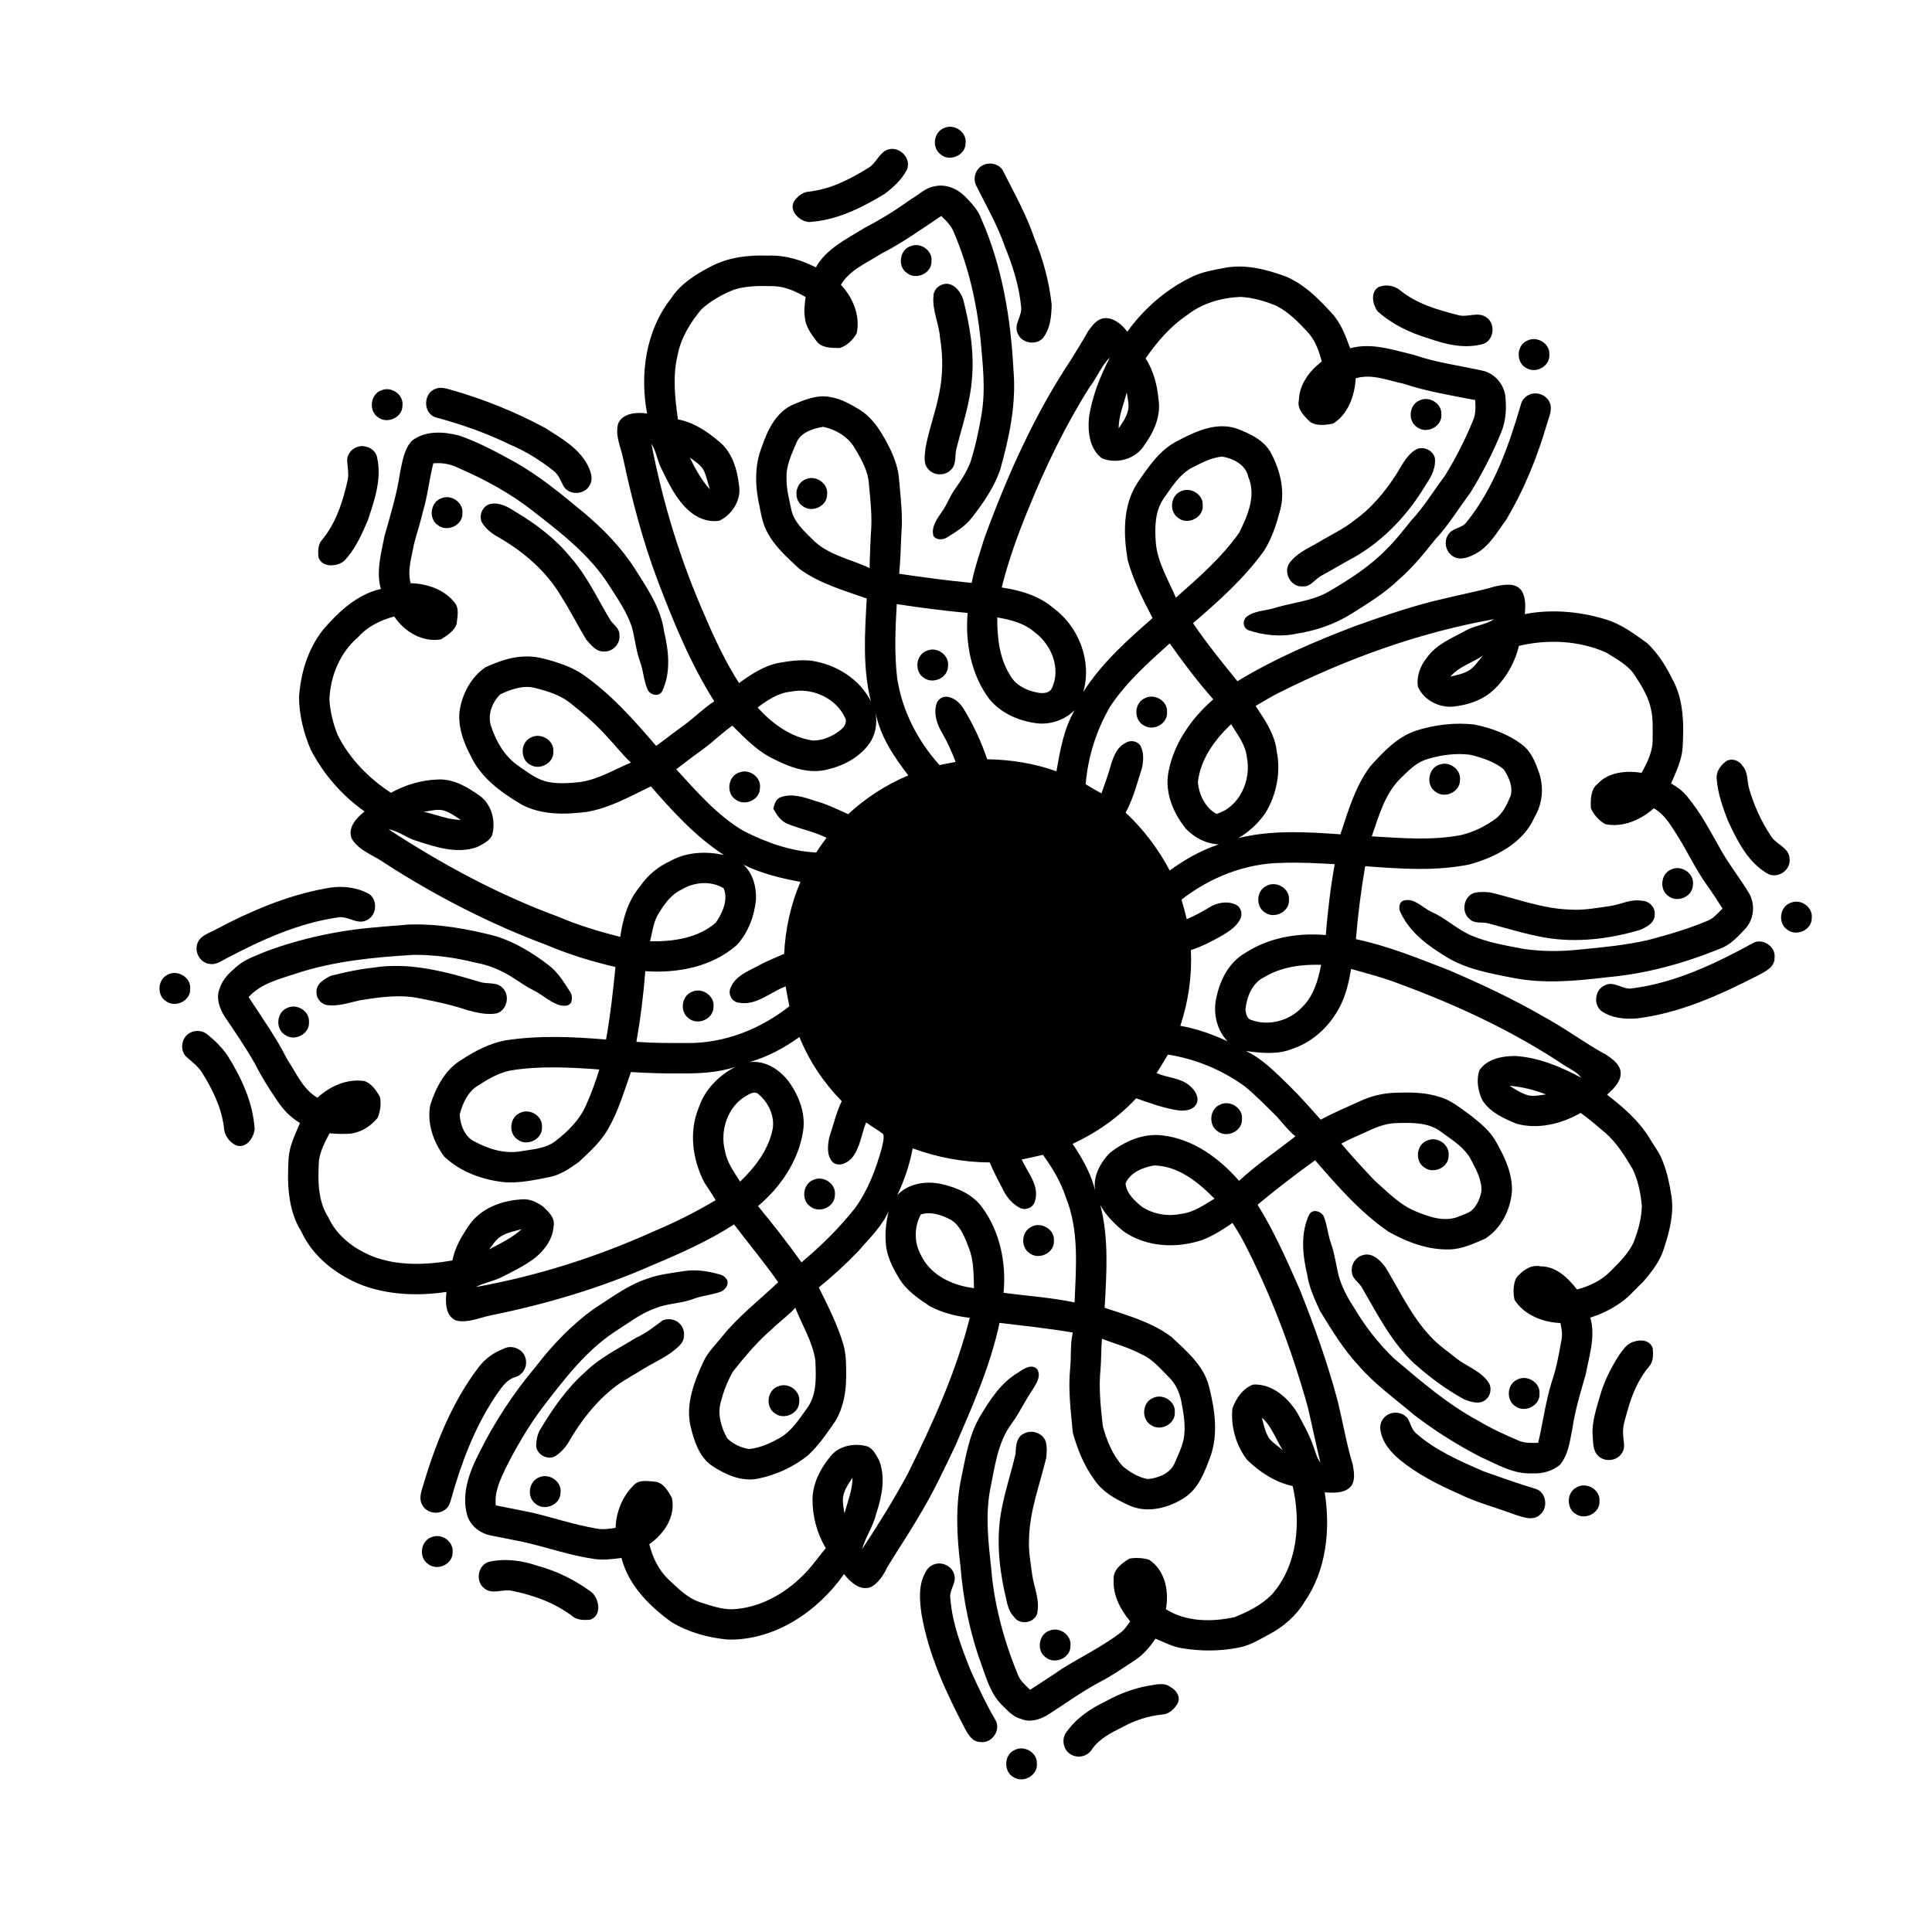 <?xml version="1.0" encoding="UTF-8"?>
<!-- Uploaded to: SVG Repo, www.svgrepo.com, Generator: SVG Repo Mixer Tools -->
<svg fill="#000000" width="800px" height="800px" version="1.1" viewBox="144 144 512 512" xmlns="http://www.w3.org/2000/svg">
 <g>
  <path d="m394.19 177.93c2.695-1.266 6.141 1.129 5.691 4.125-0.055 3.148-4.238 4.891-6.59 2.875-2.414-1.738-1.883-5.926 0.898-7z"/>
  <path d="m378.83 183.82c3.133-1.508 6.852 1.918 5.516 5.148-1.355 2.629-3.609 4.699-5.949 6.445-6.102 3.703-12.797 7.023-20.031 7.434-2.469-0.191-5.438-3.004-3.887-5.566 0.902-1.273 2.281-2.383 3.891-2.496 5.723-0.617 10.977-3.32 15.793-6.32 1.945-1.156 2.68-3.586 4.668-4.644z"/>
  <path d="m404.6 187.72c1.77-0.82 4.199-0.285 5.176 1.496 2.988 5.926 6.269 11.742 8.391 18.055 2.301 5.582 3.891 11.457 4.535 17.465-0.051 3.059-0.367 6.367-2.316 8.863-1.879 2.043-5.715 1.359-6.699-1.258-1.117-2.434 1.27-4.578 0.914-7.043-0.504-5.477-2.184-10.75-4.25-15.82-1.914-5.609-4.879-10.754-7.519-16.027-1.18-1.973-0.355-4.797 1.77-5.731z"/>
  <path d="m391.64 193.39c2.914-0.746 6.047 0.598 8.105 2.672 1.73 1.766 3.481 3.637 4.34 6.004 5.559 12.656 7.801 26.488 8.512 40.215 0.746 8.895-1.156 17.727-3.543 26.238-1.625 4.644-4.445 8.762-7.453 12.609-1.758 2.336-4.309 3.848-6.742 5.367-1.062 0.594-2.781 0.688-3.492-0.484-0.656-2.379 0.965-4.496 2.211-6.348 1.371-1.828 2.07-4.047 3.402-5.898 1.621-2.285 3.176-4.656 4.195-7.277 1.316-4.109 2.199-8.348 2.93-12.598 1.172-6.75 0.301-13.617-0.293-20.379-1.008-9.453-3.176-18.836-6.887-27.602-0.668-1.883-2.055-3.356-3.504-4.672-5.266 3.531-10.422 7.238-16.098 10.109-3.684 2.414-8.141 4.156-10.477 8.125 3.184 3.363 5.176 8.199 4.195 12.836-0.941 1.73-2.582 3.309-4.473 3.922-2.129-0.043-4.82 0.078-6.215-1.855-1.387-1.863-2.887-3.871-3.055-6.269-0.281-1.797-0.047-3.609 0.211-5.391-2.582-1.465-5.387-2.781-8.41-2.879-3.824-0.07-7.789-0.207-11.395 1.266-2.816 1.191-5.496 2.777-7.773 4.824-3.004 3.543-5.496 7.648-6.375 12.273-1.34 5.574-0.676 11.344 0.105 16.945 4.184 0.77 7.832 3.25 11.02 5.965 3.465 2.883 4.746 7.516 5.211 11.824 0.512 3.758-1.938 7.441-5.234 9.066-2.969 0.477-6.062-0.723-8.215-2.785-3.312-2.957-5.207-7.066-7.144-10.969-1.105-2.137-1.363-4.617-2.672-6.656 3.039 15.797 7.793 31.27 14.324 45.969 2.566 6.008 5.371 11.949 8.898 17.457 3.219-2.297 6.625-4.609 10.598-5.344 2.809-0.516 5.695-0.887 8.555-0.574 6.516 0.965 12.781 4.781 15.793 10.766-2.234-8.898-1.602-18.18-1.102-27.25-6.129-2.168-12.562-3.984-17.879-7.875-3.211-3.023-6.672-6.008-8.652-10.031-1.004-1.945-1.426-4.113-1.824-6.242-1.195-5.219-1.5-10.871 0.516-15.926 1.477-4.359 3.617-8.996 7.949-11.156 3.156-1.312 6.551-2.852 10.055-2.184 2.871 0.406 5.434 1.867 7.887 3.34 3.371 2.074 5.586 5.504 7.383 8.941 1.609 3.035 2.945 6.316 3.156 9.777 0.402 4.734 1.004 9.5 0.582 14.254-0.152 3.516-0.246 7.035-0.57 10.547 6.387 0.938 12.773 1.812 19.199 2.414 0.789-4.008 2.164-7.867 3.344-11.773 6.023-16.473 13.211-32.652 22.941-47.297 1.512-2.496 3.113-4.945 4.504-7.512 1.012-1.414 2.144-3.043 3.926-3.512 2.668-0.488 5.039 1.531 6.539 3.527 4.359-6.051 10.129-11.113 16.84-14.398 2.777-1.422 5.879-1.926 8.918-2.508 5.359-1.055 10.812 0.34 15.855 2.125 5.027 1.98 8.953 5.891 12.523 9.824 2.465 2.602 3.695 6.051 4.922 9.352 5.691-1.582 11.43 0.461 16.957 1.766 6.039 2.102 12.418 2.848 18.625 4.289 2.918 0.887 5.035 3.465 5.523 6.445 0.363 3.305 0.203 6.75-1.117 9.852-2.246 5.531-5.012 10.852-8.137 15.941-3.144 4.176-5.844 8.699-9.441 12.516-2.973 3.746-6.012 7.473-9.645 10.598-3.684 3.559-8.098 6.199-12.391 8.938-4.426 2.762-9.426 4.492-14.566 5.285-4.277 0.918-8.758 0.461-12.863-0.949-1.414-0.688-1.531-2.609-0.336-3.57 2.047-1.555 4.785-1.516 7.176-2.234 4.859-1.504 10.125-1.832 14.609-4.441 5.434-3.18 10.789-6.625 15.219-11.152 2.387-2.344 4.441-4.996 6.531-7.609 3.422-3.613 5.965-7.93 8.961-11.883 2.84-4.606 5.312-9.457 7.375-14.457 0.832-1.758 0.766-3.723 0.664-5.613-6.375-1.238-12.816-2.262-18.988-4.332-4.156-0.848-8.406-2.727-12.676-1.43-0.285 4.531-1.961 9.504-6.008 11.996-1.965 0.395-4.379 0.715-6.133-0.477-1.516-1.539-3.5-3.348-2.926-5.758 0.137-4.223 2.82-7.738 6.051-10.207-0.711-2.863-1.785-5.766-3.848-7.941-2.394-2.566-4.914-5.144-8.062-6.766-3.055-1.32-6.324-2.246-9.652-2.426-5.027 0.223-10.094 1.668-14.098 4.816-4.469 2.973-7.973 7.098-11.012 11.473 2.098 3.281 3.094 7.148 3.438 11.004 0.707 4.66-1.598 9.129-4.305 12.762-2.461 3.133-7.106 4.223-10.738 2.707-3.215-2.457-3.754-6.871-3.422-10.641 0.789-5.644 2.945-10.996 5.531-16.035-2.301 2.231-3.41 5.375-5.379 7.875-6.383 10.133-11.613 20.949-16.113 32.031-2.828 6.844-5.356 13.82-7.152 21.02 4.891 0.727 9.867 2.156 13.688 5.441 6.758 4.941 10.297 14.125 7.922 22.262 4.836-7.629 11.637-13.707 18.375-19.605-2.57-4.891-5.074-9.891-6.562-15.234-1.211-6.902-1.398-14.633 2.621-20.707 2.914-4.231 5.953-8.781 10.727-11.098 4.656-2.449 10.07-4.953 15.402-3.207 3.602 1.344 7.5 3.125 9.312 6.75 2.387 4.578 3.703 10.047 2.246 15.129-0.984 3.68-2.18 7.402-4.266 10.625-5.254 7.277-11.992 13.277-18.758 19.105 3.621 5.356 7.707 10.383 11.773 15.383 9.863-6.019 20.547-10.562 31.324-14.676 7.695-2.723 15.422-5.422 23.395-7.211 4.559-1.129 9.184-1.953 13.695-3.277 2.246-0.426 5.211-1.047 6.82 1.074 1.203 1.816 1.117 4.207 0.902 6.293 7.305-1.391 14.934-0.676 22.008 1.586 3.848 1.281 7.125 3.731 10.383 6.07 2.773 2.602 4.871 5.848 6.551 9.246 3.199 5.555 3.258 12.207 2.898 18.43-0.242 3.379-1.723 6.484-3.059 9.543 1.59 0.934 3.121 2 4.262 3.473 3.598 4.277 6.16 9.277 8.91 14.113 2.258 4.047 5.195 7.66 7.559 11.648 1.555 2.863 1.254 6.516-0.832 9.027-2.051 2.188-4.133 4.562-7.039 5.586-9.551 3.867-19.609 6.648-29.898 7.527-8.27 0.996-16.719 1.777-24.961 0.141-6.266-1.223-12.793-2.371-18.215-5.953-4.793-2.93-9.551-6.613-11.734-11.953-0.207-1.004 0.012-2.359 1.188-2.598 2.793-0.684 4.856 1.934 7.203 2.996 3.68 1.637 6.644 4.477 10.293 6.168 4.512 1.977 9.402 2.766 14.207 3.68 4.797 0.711 9.695 0.715 14.512 0.207 6.125-0.598 12.281-1.156 18.301-2.519 5.422-1.406 10.82-2.996 15.988-5.18 1.59-0.652 2.684-2.031 3.883-3.199-1.32-2.016-2.578-4.074-3.996-6.023-3.203-4.418-5.426-9.434-8.395-13.996-1.574-2.457-3.188-5.094-5.816-6.543-3.406 3.031-8.215 5.156-12.82 4.203-1.676-0.898-3.094-2.481-3.856-4.215-0.102-2.246-0.125-5.023 1.848-6.543 2.938-3.117 7.578-3.469 11.582-2.859 1.559-2.754 3.016-5.766 2.941-9.016-0.027-2.512 0.152-5.055-0.379-7.527-0.609-3.402-2.461-6.398-4.332-9.234-1.785-2.844-4.906-4.363-7.644-6.109-7.195-3.188-15.492-3.551-23.09-1.754-1.148 4.773-3.777 9.234-7.539 12.41-2.766 2.207-6.293 3.277-9.766 3.68-3.836 0.367-7.863-1.664-9.445-5.242-0.461-2.738 0.59-5.543 2.316-7.656 2.469-3.586 6.676-5.207 10.34-7.246 2.371-1.328 5.246-1.52 7.508-3.016-19.945 3.527-39.199 10.547-57.27 19.625-2.031 1.008-3.934 2.262-5.922 3.352 2.418 3.691 5.094 7.473 5.586 11.988 1.145 5.594-0.039 11.543-2.988 16.406-1.867 2.699-4.332 4.996-7.18 6.644 8.84-2.195 18.055-1.645 27.051-1.004 2.07-6.18 3.898-12.648 7.859-17.938 3.477-3.891 7.25-7.953 12.367-9.586 4.914-1.547 10.168-2.156 15.305-1.57 4.488 0.926 8.938 2.519 12.609 5.328 2.43 1.801 3.562 4.746 4.523 7.504 1.32 3.883 0.879 8.234-1.23 11.758-3.023 6.867-10.285 10.547-17.156 12.473-9.125 1.879-18.5 1.168-27.711 0.477-1.102 6.406-1.914 12.859-2.457 19.336 8.531 1.793 16.625 5.106 24.723 8.254 8.414 3.629 16.746 7.481 24.676 12.09 5.852 3.117 11.141 7.164 16.973 10.324 1.473 0.984 3.125 2.152 3.68 3.926 0.684 2.762-1.645 4.969-3.504 6.625 4.254 3.281 8.426 6.867 11.258 11.508 1.195 2.098 2.789 3.992 3.566 6.309 1.145 2.836 1.738 5.844 2.223 8.855 0.762 4.762-0.477 9.559-1.957 14.066-1.008 3.367-3.231 6.188-5.492 8.812-2.25 2.133-4.231 4.617-6.949 6.203-2.18 1.457-4.582 2.519-7.07 3.328 1.43 5.035-0.316 10.164-1.242 15.125-1.359 4.641-2.754 9.297-3.488 14.086-0.672 3.379-1.051 7.059-3.328 9.812-2.059 1.672-4.695 2.398-7.324 2.246-4.922 0.285-9.227-2.356-13.551-4.266-6.254-3.215-12.23-6.973-17.809-11.246-5.016-4.285-10.473-8.133-14.785-13.172-4.012-4.32-7.066-9.398-10.137-14.398-1.418-3.129-2.91-6.285-3.402-9.719-1.215-5.18-1.781-10.898 0.586-15.824 1.012-1.672 3.461-0.746 3.965 0.859 0.82 2.238 0.992 4.664 1.816 6.91 0.953 2.723 1.312 5.59 1.969 8.383 0.836 2.93 2.219 5.68 3.894 8.215 2.965 5.059 6.574 9.746 10.812 13.816 7.078 5.973 14.141 12.129 22.355 16.516 3.394 2.039 6.996 3.703 10.645 5.242 1.637 0.734 3.449 0.617 5.199 0.605 1.285-5.394 1.949-10.922 3.613-16.223 1.242-3.582 1.898-7.324 2.559-11.043 0.301-1.504 0.055-3.023-0.281-4.496-4.594-0.156-9.582-2.113-12.137-6.109-0.453-1.852-0.367-3.977 0.363-5.746 1.543-1.938 3.91-3.75 6.555-3.164 4.141 0.023 7.25 3.066 9.609 6.137 3.266-0.852 6.438-2.363 8.836-4.785 2.277-2.266 4.633-4.582 6.082-7.496 1.25-3.16 2.234-6.516 2.273-9.938-0.312-3.297-0.984-6.633-2.406-9.652-2.066-3.469-4.203-7.008-7.305-9.676-2.141-1.785-4.223-3.644-6.504-5.246-5.031 2.883-11.297 4.453-17 2.859-3.356-1.391-6.984-2.988-9.012-6.176-1.207-2.445-1.715-5.434-0.793-8.035 2.094-3.035 6.133-3.758 9.594-3.734 6.16 0.422 11.969 2.844 17.344 5.754-1.059-1.539-2.856-2.227-4.359-3.215-13.5-9.02-28.309-15.934-43.516-21.547-4.262-1.672-8.684-2.832-13.086-4.059-0.555 3.328-1.32 6.66-2.82 9.699-2.613 5.191-7.066 9.551-12.641 11.422-3.941 1.656-8.312 1.168-12.43 0.629 4.477 2.098 7.906 5.723 11.406 9.109 2.957 2.879 5.68 5.992 8.418 9.074 3.477-1.828 7.074-3.406 10.664-5 2.719-1.242 5.676-1.957 8.66-2.109 4.019-0.152 8.121-0.207 11.996 1.039 3.168 0.816 5.676 3.004 8.293 4.844 2.617 2.086 5.367 4.231 6.953 7.254 2.25 3.973 4.293 8.305 4.121 12.984-0.395 4.945-2.883 9.887-7.148 12.562-2.988 1.277-6.019 2.723-9.324 2.82-5.769 0.172-11.355-1.926-16.297-4.738-7.492-5.152-13.469-12.074-19.395-18.887-5.219 3.754-10.316 7.664-15.246 11.781 4.422 7.102 7.785 14.77 11.152 22.402 3.871 9.645 7.363 19.453 10.055 29.496 1.383 5.695 2.363 11.488 4.051 17.105 0.328 1.988 0.773 4.457-0.875 6.008-1.793 1.527-4.394 1.332-6.594 1.223 1.578 9.863 0.438 20.695-5.379 29.062-2.234 3.711-5.641 6.625-9.457 8.625-2.566 1.363-5.098 2.945-8.012 3.453-4.883 0.98-9.961 0.977-14.863 0.176-2.535-0.367-4.801-1.605-7.141-2.551-1.445 2.172-3.168 4.203-5.359 5.668-3.109 2.008-6.141 4.168-9.453 5.848-4.906 2.641-9.406 5.938-14.105 8.914-2.019 1.086-4.512 1.832-6.715 0.816-2.129-0.477-3.547-2.211-5.039-3.656-2.906-2.828-4.062-6.836-5.375-10.547-3.106-8.422-4.914-17.297-5.621-26.23-0.953-7.75-1.402-15.688 0.203-23.379 1.152-5.453 2.004-11.129 4.797-16.039 2.746-4.57 5.695-9.316 10.461-12.016 1.352-0.98 3.57-2.359 4.934-0.684 1.031 1.871-0.363 3.789-1.312 5.359-1.969 2.859-3.402 6.039-5.457 8.844-3.875 5.16-4.543 11.781-5.832 17.906-1.172 6.715-0.438 13.562 0.324 20.273 0.754 9.797 3.363 19.375 7.074 28.445 0.629 1.664 2.019 2.82 3.25 4.035 2.785-1.816 5.602-3.594 8.328-5.5 5.289-3.312 10.969-6.016 15.926-9.855 0.914-0.789 1.582-1.812 2.277-2.781-2.562-3.074-4.617-6.93-4.375-11.039-0.242-2.641 2.188-4.414 4.199-5.598 1.715-0.297 3.57-0.199 5.231 0.328 4.215 2.797 5.301 8.367 4.402 13.078 5.394 3.406 12.184 3.434 18.23 2.102 3.574-1.434 7.168-3.242 9.895-6.023 6.797-7.762 7.723-19.023 5.477-28.711-4.594-0.996-8.742-3.68-12.07-6.945-2.949-3.812-4.375-8.859-3.898-13.645 0.957-2.641 2.797-5.34 5.523-6.309 5.066-0.242 9.289 3.551 11.754 7.648 1.5 2.809 3.109 5.586 4.144 8.613 0.559 1.484 0.898 3.086 1.879 4.383-1.176-4.879-2.184-9.797-3.324-14.684-4.215-15.086-9.754-29.832-16.969-43.742-0.91-1.738-1.918-3.406-2.984-5.043-2.481 1.73-5.078 3.344-7.894 4.469-6.832 2.348-14.824 1.988-20.895-2.18-2.426-2-4.727-4.219-6.238-7.012 2.312 8.863 1.645 18.156 1.145 27.203 6.106 2.031 12.523 3.809 17.738 7.742 3.957 3.738 8.477 7.5 9.898 13.023 1.574 6.176 2.594 12.945 0.242 19.07-1.457 3.84-2.988 7.977-6.555 10.367-4.344 2.957-10.371 4.453-15.266 1.957-3.305-1.52-6.648-3.406-8.727-6.492-2.746-3.75-4.543-8.121-5.766-12.582-0.504-5.586-1.266-11.211-0.719-16.828 0.34-3.227 0-6.508 0.703-9.695-6.43-1.109-12.926-1.785-19.398-2.562-2.402 11.305-7.117 21.918-11.676 32.477-3.016 6.344-6.004 12.727-9.68 18.734-2.641 4.594-5.644 8.969-8.375 13.52-0.973 2.027-2.25 4.059-4.238 5.223-2.902 1.242-5.59-1.254-7.238-3.383-6.965 9.879-18.258 17.574-30.695 17.359-5.246-0.465-10.52-1.91-15.055-4.644-5.867-4.262-11.371-9.746-13.238-16.992-2.434 0.328-4.902 0.645-7.352 0.25-6.394-0.922-12.508-3.113-18.797-4.527-2.738-0.523-5.473-1.105-8.211-1.621-2.867-0.477-5.504-2.402-6.461-5.207-1.719-5.754 0.508-11.68 3.144-16.789 4.066-8.172 9.102-15.855 14.988-22.832 4.414-5.754 9.484-11.051 15.387-15.293 4.481-2.848 8.762-6.152 13.844-7.875 3.215-1.254 6.676-1.578 10.055-2.133 3.188-0.484 6.422 0.027 9.5 0.914 0.859 0.223 1.688 0.844 1.992 1.703 0.277 1.332-0.812 2.602-2.047 2.953-2.254 0.785-4.676 0.938-6.91 1.793-3.285 1.27-6.922 1.152-10.188 2.512-3.945 1.387-7.234 4.023-10.738 6.223-7.742 5.137-13.41 12.633-19.008 19.902-3.82 5.074-7.035 10.578-9.891 16.238-1.449 3.094-3.019 6.344-2.606 9.863 3.184 0.629 6.363 1.25 9.539 1.906 5.707 1.336 11.281 3.242 17.074 4.211 1.699 0.352 3.434 0.121 5.129-0.176 0.125-4.16 1.816-8.383 4.824-11.297 1.352-1.539 3.535-1.066 5.332-0.957 2.387 0.074 3.719 2.441 4.75 4.285 1.109 4.93-2.07 9.602-5.977 12.312 0.875 3.492 2.469 6.883 5.133 9.375 2.481 2.309 4.945 4.871 8.238 5.973 2.816 0.883 5.652 1.941 8.645 1.895 7.106-0.32 13.699-3.973 18.66-8.918 2.285-2.207 4.074-4.852 6.102-7.285-2.356-3.898-3.555-8.48-3.519-13.031 0.082-4.207 2.117-8.094 4.746-11.277 2.285-2.914 6.484-3.637 9.895-2.617 1.5 0.672 2.219 2.277 2.992 3.629 1.832 4.66 0.715 9.781-0.812 14.367-0.789 3.231-2.793 5.996-3.672 9.191 4.269-6.481 8.379-13.074 12.062-19.91 6.606-13.301 12.812-26.941 16.461-41.391-3.664-0.402-7.328-1.344-10.59-3.074-3.039-2.008-6.176-4.152-8.105-7.328-1.73-2.871-3.356-5.969-3.555-9.387-0.266-2.852 0.117-5.727 0.762-8.504-1.797 4.144-5.16 7.246-8.035 10.625-3.293 3.41-6.789 6.644-10.48 9.625 2.426 4.918 4.953 9.836 6.508 15.121 0.809 2.801 0.742 5.75 0.738 8.641-0.016 3.965-0.75 8.051-2.766 11.504-2.203 3.211-4.414 6.469-7.262 9.152-3.871 3.148-8.547 5.305-13.438 6.269-4.336 0.844-8.539-1.102-12.07-3.418-3.438-2.359-4.758-6.613-5.695-10.469-1.352-5.859 0.922-11.719 3.328-16.973 1.184-2.66 3.352-4.66 5.117-6.922 4.34-5.344 9.797-9.582 14.781-14.285-3.691-5.262-7.816-10.207-11.695-15.328-6.75 4.363-14.121 7.633-21.508 10.742-13.777 6.09-28.301 10.402-43.051 13.379-2.961 0.613-5.973 2.066-9.035 1.371-2.996-1.156-2.906-4.957-2.633-7.598-7.496 1.133-15.324 0.824-22.473-1.84-6.688-2.695-12.871-7.426-15.949-14.09-3.664-5.816-3.812-12.961-3.394-19.605 0.223-3.285 1.773-6.246 2.996-9.242-2.426-1.434-4.41-3.469-5.957-5.805-2.207-3.211-4.277-6.523-6.031-10.004-2.426-4.231-5.164-8.258-7.902-12.289-1.418-2.168-2.438-5.051-1.375-7.57 0.785-2.551 2.844-4.418 4.836-6.055 2.223-1.852 5.027-2.68 7.629-3.824 9.379-3.434 19.227-5.547 29.188-6.324 2.75-0.301 5.519-0.422 8.281-0.707 7.879-0.285 15.715 1.105 23.316 3.102 5.137 1.594 9.77 4.473 14.016 7.731 2.418 1.852 3.996 4.508 5.621 7.031 0.559 0.812 0.527 1.91 0.227 2.816-0.746 1.211-2.398 0.875-3.527 0.52-2.41-0.93-4.305-2.777-6.621-3.887-2.945-1.473-5.461-3.676-8.477-5.027-2.223-1.113-4.617-1.824-7.059-2.281-5.199-1.289-10.547-1.996-15.91-1.984-10.586 0.629-21.273 1.637-31.398 4.992-4.391 1.453-9.25 2.629-12.461 6.199 3.551 5.449 7.344 10.766 10.281 16.594 2.363 3.543 4.113 7.867 7.969 10.086 3.273-3.07 7.906-5.125 12.445-4.418 1.922 0.629 3.156 2.531 4.125 4.203 0.352 1.809 0.086 3.824-0.613 5.523-2.031 2.481-5.152 4.359-8.441 4.254-1.445 0.066-2.883-0.012-4.324-0.148-1.176 2.258-2.41 4.574-2.793 7.125-0.297 5.133-0.406 10.695 2.496 15.191 2.231 4.906 6.809 8.328 11.699 10.305 6.738 2.606 14.16 2.285 21.168 1.09 0.625-3.422 2.465-6.488 4.406-9.324 3.082-4.512 8.672-6.582 13.953-6.863 2.113-0.242 4.09 0.777 5.754 1.977 1.406 1.352 3.191 3 2.684 5.176-0.191 3.41-2.402 6.332-4.977 8.406-2.695 2.019-5.723 3.527-8.73 5.019-2.207 1.129-4.711 1.492-6.906 2.648 16.168-2.898 31.945-7.91 46.922-14.645 5.734-2.422 11.316-5.18 16.656-8.379-0.945-1.621-2.019-3.152-3.031-4.731-3.113-6.035-4.113-13.43-1.441-19.812 1.555-4.723 5.285-8.449 9.609-10.746-4.625 1.527-9.539 1.727-14.367 1.711-4.41 0.035-8.816-0.102-13.215-0.375-1.824 5.082-3.312 10.344-6.047 15.051-1.934 3.422-4.883 6.098-7.731 8.75-2.445 1.77-5.043 3.559-8.078 4.09-3.773 0.746-7.606 1.555-11.473 1.324-5.856-0.578-11.789-2.684-16.121-6.773-2.898-3.812-4.621-8.801-3.769-13.602 1.496-4.769 4.004-9.59 8.469-12.184 3.481-2.269 7.223-4.207 11.324-5.023 8.875-1.395 17.902-1 26.82-0.246 1.145-6.363 1.855-12.793 2.492-19.223-6.215-1.445-12.344-3.332-18.223-5.816-15.055-5.617-29.418-13.008-42.918-21.715-2.945-2.106-6.828-3.238-8.758-6.508-1.164-2.898 1.305-5.547 3.43-7.172-6.016-4.231-10.938-9.914-14.309-16.441-1.852-4.359-3.031-9.078-3.078-13.828 0.414-6.434 2.402-12.945 6.477-18.02 4.09-4.715 8.934-9.258 15.207-10.68-1.297-4.684 0.082-9.453 0.98-14.062 1.562-5.574 3.297-11.129 4.125-16.871 0.629-2.906 1.023-6.09 3.133-8.352 3.508-2.738 8.352-2.445 12.43-1.402 5.106 1.73 9.859 4.332 14.574 6.906 6.652 3.695 12.527 8.578 18.375 13.41 5.254 4.391 10.094 9.336 13.785 15.137 3.219 5.102 6.805 10.301 7.644 16.426 1.238 5.199 1.879 10.941-0.5 15.91-0.902 1.633-3.258 1.008-3.891-0.52-1.016-2.356-1.082-4.984-1.988-7.379-1.074-2.984-1.324-6.172-2.176-9.211-1.328-3.984-3.785-7.453-6.023-10.969-5.027-7.965-12.59-13.793-19.934-19.5-6.082-4.84-12.988-8.559-20.109-11.648-2.019-1.023-4.269-1.355-6.516-1.176-1.102 4.262-1.496 8.664-2.781 12.875-0.672 2.894-1.609 5.715-2.359 8.59-0.602 3.391-1.785 6.848-0.879 10.301 4.219 0.121 8.742 1.582 11.492 4.941 1.531 1.594 0.898 4.008 0.676 5.969-0.699 1.84-2.535 2.996-4.144 3.988-4.934 0.824-9.691-2.055-12.363-6.082-3.598 0.988-7.043 2.625-9.551 5.461-4.797 4.082-7.394 10.312-7.625 16.531 0.188 3.215 0.969 6.398 2.168 9.379 3.152 6.336 8.25 11.52 14.141 15.371 3.867-2.168 8.285-3.453 12.723-3.543 4.129-0.102 7.742 2.16 10.984 4.449 3.074 2.383 4.078 6.688 3.109 10.328-0.742 1.578-2.465 2.324-3.91 3.117-5.469 1.977-11.191-0.027-16.445-1.719-2.461-0.75-4.516-2.562-7.086-2.953 14.156 9.273 29.152 17.355 45.055 23.191 5.269 2.269 10.777 3.879 16.32 5.324 0.703-4.809 2.074-9.699 5.305-13.449 1.988-2.973 4.84-5.262 8.09-6.731 4.246-2.367 9.395-2.562 14.066-1.543-7.469-4.856-13.531-11.508-19.332-18.184-5.484 2.641-10.906 5.746-16.984 6.766-5.758 0.738-11.922 0.863-17.203-1.902-5.375-3.172-10.812-7.047-13.523-12.875-1.93-3.598-3.387-7.606-3.012-11.75 0.648-4.613 2.992-9.156 6.902-11.809 3.188-1.418 6.547-2.711 10.078-2.824 2.852-0.215 5.652 0.562 8.352 1.395 2.512 0.789 4.981 1.77 7.195 3.227 7.539 5.207 13.664 12.129 19.594 19.047 2.477-1.773 4.852-3.688 7.336-5.449 2.766-2.027 5.191-4.484 8.062-6.367-6.32-10-10.809-21.004-15-32.016-3.949-10.449-6.773-21.281-9.117-32.188-0.602-3.102-2.25-6.195-1.348-9.41 1.254-2.848 5-3.027 7.66-2.66-1.941-10.363-0.375-21.926 6.289-30.395 2.492-3.918 6.547-6.457 10.586-8.543 4.606-2.457 9.934-3.086 15.082-2.894 4.461-0.211 8.832 1.121 12.781 3.113 2.801-5.027 8.203-7.535 12.879-10.457 4.363-2.258 8.531-4.875 12.52-7.746 1.988-1.105 3.668-2.934 6.012-3.273m48.836 64.125c0.895-1.344 1.875-2.68 2.34-4.254 0.633-1.707 0.004-3.535-0.211-5.266-0.793 3.152-2.156 6.203-2.129 9.52m-85.422 3.883c-1.27 2.981-2.762 6.062-2.598 9.387-0.059 2.863 0.723 5.648 1.293 8.43 0.738 3.18 3.273 5.426 5.481 7.644 4.07 4.242 10.145 5.273 15.242 7.695 0.004-2.984 0.23-5.961 0.316-8.938 0.434-4.402-0.098-8.824-0.496-13.211-0.176-3.473-1.934-6.586-3.688-9.5-1.707-3.106-5.066-5.082-8.445-5.793-2.742 0.492-5.969 1.438-7.106 4.285m105.02 6.469c-3.445 1.742-5.488 5.168-7.648 8.211-2.371 3.383-2.398 7.676-2.121 11.637 0.402 5.301 3.32 9.895 5.328 14.691 6.004-5.316 12.145-10.652 16.789-17.25 2.219-4.473 4.551-9.785 2.41-14.738-0.648-3.246-3.934-4.894-6.902-5.414-2.82 0.234-5.375 1.613-7.856 2.863m-133.26-2.621c1.449 3.016 3.074 5.957 5.332 8.453-0.527-1.594-0.844-3.254-1.523-4.793-0.754-1.668-2.43-2.59-3.809-3.66m54.941 58.363c1.285 8.637 5.406 16.695 11.242 23.148 1.414-0.301 2.844-0.57 4.266-0.832-0.984-2.613-2.117-5.176-3.519-7.59-1.363-2.269-2.34-5.027-1.594-7.672 0.293-1.273 1.621-2.195 2.922-2.012 1.949 0.27 3.461 1.766 4.438 3.391 2.504 4.156 4.57 8.574 6.121 13.176 6.238 0.094 12.469 1.078 18.352 3.191 0.969-5.551 1.953-11.312 4.848-16.23-2.492 2.496-6.031 3.789-9.539 3.559-4.965-0.504-9.957-2.594-13.148-6.539-4.809-6.465-6.356-14.852-5.707-22.758-6.289-0.574-12.535-1.395-18.773-2.34-0.379 6.496-0.656 13.031 0.094 19.508m26.539-15.98c-0.023 5.172 0.496 10.582 3.266 15.082 1.359 2.723 4.262 4.211 7.137 4.785 1.336 0.309 3.324 0.387 4.035-1.051 2.516-5.152-0.027-11.559-4.445-14.809-2.75-2.496-6.441-3.383-9.992-4.008m30.031 23.43c-3.731 6.316-5.988 13.453-6.606 20.77 1.375 0.848 2.754 1.676 4.18 2.438 0.867-2.41 1.75-4.812 2.434-7.289 0.688-2.301 1.602-4.887 3.883-6.051 1.266-0.895 3.277-0.602 4.07 0.789 0.898 1.797 0.773 3.93 0.352 5.844-1.277 3.984-2.301 8.098-4.32 11.801 4.719 4.418 8.66 9.621 11.68 15.336 3.977-2.894 8.324-5.387 13.016-6.914-3.34-0.164-6.477-1.746-8.746-4.172-3.379-4.156-5.648-9.66-4.594-15.07 1.434-7.609 6.121-14.191 11.867-19.207-4.16-4.688-7.941-9.711-11.543-14.828-5.652 5.082-11.402 10.199-15.672 16.555m90.055-7.75c1.742-0.422 3.57-0.758 5.102-1.742 1.449-0.996 2.363-2.547 3.523-3.832-2.828 1.934-6.348 2.891-8.625 5.574m-251.75 4.672c-2.223 2.129-3.504 5.531-2.461 8.543 1.328 3.984 3.523 7.828 7.016 10.301 2.574 1.762 5.106 3.859 8.258 4.441 2.691 0.512 5.457 0.277 8.16 0.008 4.887-0.648 9.129-3.316 13.609-5.172-2.25-2.078-4.098-4.535-6.211-6.738-2.977-3.379-6.418-6.312-9.938-9.109-2.68-2.117-6.019-3.098-9.266-3.938-3.144-0.816-6.336 0.367-9.168 1.664m76.941-0.68c-3.34 0.316-6.168 2.258-8.789 4.184 3.844 4.297 8.844 7.945 14.676 8.773 2.703 0.004 5.356-1.188 7.418-2.891 0.941-0.746 1.754-2.121 1.023-3.281-2.469-5.176-8.793-7.953-14.328-6.785m22.488 5.633c0.445 2.785 0.02 5.769-1.652 8.098-2.586 3.656-6.816 5.891-11.105 6.894-4.852 1.273-9.863-0.523-14.16-2.731-4.359-2.016-7.707-5.562-11.059-8.887-2.594 1.809-4.828 4.062-7.375 5.938-2.527 1.84-5.027 3.711-7.496 5.621 5.457 5.934 10.824 12.215 17.844 16.348 5.996 3.047 12.496 5.398 19.273 5.711 0.836-1.348 1.762-2.637 2.719-3.902-3.297-1.621-6.938-2.301-10.309-3.688-1.836-0.723-2.93-2.398-3.797-4.074 0.34-1.125 0.641-2.523 1.902-2.969 3.019-1.125 6.234-0.031 9.145 0.938 3.059 0.832 5.914 2.231 8.789 3.543 4.66-4.324 10.082-7.824 15.945-10.285-3.82-4.914-7.438-10.359-8.664-16.555m85.406 18.332c0.258 3.305 1.914 6.766 4.91 8.434 6.188-1.84 9.309-9.004 8.055-15.039-0.348-3.324-2.488-5.981-4.168-8.734-4.328 4.086-8.133 9.277-8.797 15.34m60.699-6.059c-2.742 0.816-4.793 2.91-6.773 4.852-4.344 4.125-5.957 10.105-7.848 15.59 7.887 0.445 15.887 1.168 23.711-0.355 3.203-0.77 6.223-2.242 8.895-4.16 2.113-1.488 3.231-3.934 4.199-6.242 0.664-2.449-0.52-5.016-1.855-7.023-2.539-2.066-5.754-3.074-8.887-3.848-3.84-0.492-7.766 0.051-11.441 1.188m-265.88 13.934c3.273 0.676 6.418 2.117 9.812 2.129-1.551-0.996-3.07-2.156-4.902-2.574-1.648-0.258-3.289 0.234-4.91 0.445m200.83 23.277c0.512 1.715 0.98 3.445 1.391 5.191 2.023-0.91 4.012-1.898 5.883-3.082 2.082-1.32 4.848-1.855 7.141-0.773 1.434 0.664 1.867 2.641 1.078 3.949-0.996 1.91-2.867 3.106-4.652 4.184-2.668 1.527-5.43 2.93-8.348 3.906 0.312 6.789-0.656 13.605-2.805 20.051 4.332 0.789 8.543 2.258 12.527 4.113-3.043-3.148-3.977-7.906-2.859-12.074 0.996-4.457 3.352-8.895 7.402-11.258 6.297-4.141 14.051-5.484 21.477-4.824 0.512-6.293 1.25-12.574 2.371-18.785-4.648-0.262-9.312-0.52-13.969-0.34-9.652 0.082-19.074 3.844-26.637 9.742m-116.1-9.281c2.551 2.363 3.461 5.891 3.34 9.277-0.461 4.406-2.086 8.832-5.16 12.098-6.57 5.75-15.68 7.453-24.176 6.863-0.488 6.273-1.262 12.527-2.363 18.727 4.449 0.328 8.91 0.316 13.367 0.312 9.844 0.137 19.52-3.676 27.176-9.75-0.367-1.746-0.676-3.504-0.988-5.262-4.102 1.531-7.773 5.207-12.457 4.316-1.871-0.188-2.953-2.453-2.074-4.074 1.242-2.953 4.402-4.203 7.043-5.586 2.269-1.289 4.707-2.234 7.094-3.281 0.309-6.551 1.723-13.051 4.316-19.074-5.191-0.953-10.367-2.211-15.117-4.566m-16.5 6.664c-2.805 1.332-4.578 3.996-6.144 6.559-1.266 2.172-1.457 4.719-2.125 7.094 6.109 0.098 12.711-0.785 17.469-4.961 1.746-2.559 3.344-6.023 2.059-9.09-3.414-2.086-7.93-1.66-11.258 0.398m154.56 23.141c-3.246 1.52-4.656 5.238-5.027 8.582 0.152 1.02 0.328 2.414 1.5 2.754 4.644 1.758 10.25 0.227 13.57-3.41 3.027-2.973 4.223-7.141 4.988-11.188-5.18-0.145-10.523 0.531-15.031 3.262m-136.5 22.543c4.18-0.555 7.973 1.91 10.434 5.102 2.731 3.812 4.586 8.543 3.801 13.297-1.25 7.816-5.949 14.715-11.93 19.738 4 4.844 7.871 9.801 11.527 14.914 5.148-4.324 9.973-9.051 14.152-14.324 3.445-4.719 5.531-10.273 7.102-15.859 0.219-1.238 0.738-2.559 0.418-3.789-1.449-1.133-3.059-2.039-4.551-3.102-1.262 3.129-1.551 6.715-3.754 9.398-1.242 1.391-3.582 2.535-5.18 1.035-1.559-1.758-1.27-4.414-0.809-6.543 1.09-3.184 1.812-6.5 3.289-9.539-4.785-4.871-8.668-10.664-11.215-17.004-4.023 2.934-8.492 5.289-13.285 6.676m107.95 2.902c2.832 1.273 6.231 1.188 8.68 3.277 1.254 1.055 2.481 2.641 2.07 4.387-0.598 2.031-3.062 2.438-4.875 2.227-3.894-0.559-7.613-1.926-11.301-3.215-4.734 5.102-10.543 9.145-16.84 12.074 2.629 3.93 5.055 8.148 6.066 12.812-0.887-3.856 1.113-7.59 3.676-10.316 3.926-3.125 8.918-5.379 14.039-4.742 8.121 0.926 15.086 6.019 20.328 12.043 4.656-4.328 9.957-7.856 14.922-11.801-2.211-1.785-3.789-4.176-5.82-6.129-2.504-2.43-4.93-4.961-7.644-7.156-5.981-4.32-13.023-7.231-20.305-8.375-0.992 1.637-1.973 3.285-2.996 4.914m-171.36-0.676c-3.082 0.648-5.82 2.25-8.434 3.945-2.746 1.625-4.144 4.762-4.914 7.731 0.195 2.707 1.273 5.812 3.875 7.094 3.688 1.992 7.934 3.344 12.164 2.644 3.223-0.574 6.773-0.664 9.449-2.809 3.281-2.539 6.363-5.609 8.02-9.48 1.395-3.051 2.519-6.215 3.504-9.418-7.871-0.566-15.844-1.016-23.664 0.293m264.86 4.027c1.625 0.996 3.25 2.106 5.141 2.578 1.496 0.258 3.016-0.086 4.508-0.285-3.09-1.223-6.344-2.016-9.648-2.293m-202.25 2.656c-4.973 2.828-7.078 9.312-5.629 14.695 0.531 3.039 2.406 5.504 3.988 8.055 3.992-3.824 7.523-8.426 8.637-13.969 0.566-3.371-1.102-6.941-3.66-9.113-0.969-1.043-2.359-0.254-3.336 0.332m165.22 9.145c-2.519 1.172-5.109 2.195-7.539 3.531 2.785 3.324 5.738 6.5 8.707 9.664 3.492 3.078 6.789 6.629 11.219 8.363 3.441 1.418 7.434 2.797 11.09 1.336 1.129-0.449 2.305-0.832 3.34-1.477 1.566-1.301 2.371-3.277 2.773-5.215 0.176-2.93-1.281-5.57-2.582-8.082-1.676-3.477-5.125-5.516-8.121-7.723-3.258-2.492-7.578-2.43-11.477-2.32-2.59 0-5.086 0.832-7.41 1.922m-121.13 4.781c-0.773 4.285-2.211 8.469-4.086 12.398 2.902-3.074 7.516-3.812 11.512-2.981 4.191 0.93 8.52 2.711 11.074 6.34 4.688 6.441 6.336 14.695 5.594 22.535 6.273 0.828 12.602 1.242 18.812 2.535 0.395-9.297 1.258-19.062-2.328-27.895-1.328-4.07-3.559-7.766-6.051-11.215-1.871 0.434-3.746 0.855-5.625 1.246 1.559 3.461 4.766 6.914 3.527 10.961-0.359 1.711-2.441 2.66-3.984 1.871-1.906-0.984-3.391-2.676-4.359-4.562-1.262-2.481-2.613-4.918-3.664-7.496-6.973-0.039-13.887-1.324-20.422-3.738m56.426 9.281c0.215 2.699 2.434 4.66 4.422 6.266 3.023 1.938 6.773 2.555 10.277 1.82 3.328-0.355 6.078-2.375 8.867-4.035-4.32-4.359-9.613-8.719-16.066-8.793-2.902 0.52-6.262 1.832-7.5 4.742m-54.262 8.23c-1.781 3.289-1.82 7.519 0.043 10.789 2.504 5.356 8.43 8.086 14.047 8.75-0.109-3.582-0.031-7.273-1.359-10.664-1.039-2.684-2.102-5.66-4.582-7.344-2.453-1.34-5.356-2.371-8.148-1.531m-111.31 5.836c-1.336 0.84-2.152 2.234-3.106 3.445 3-1.582 6.102-3.066 8.637-5.367-1.879 0.516-3.863 0.867-5.531 1.922m72.012 24.41c-3.918 3.379-7.285 7.336-10.477 11.391-1.434 2.473-2.492 5.191-3.203 7.961-0.988 3.285 0.047 6.816 1.66 9.719 1.512 1.551 3.668 2.519 5.793 2.859 2.836-0.262 5.504-1.484 7.973-2.84 3.266-1.785 5.269-5.023 7.383-7.949 2.688-3.602 2.398-8.371 2.223-12.621-0.684-5.027-3.539-9.371-5.312-14.039-1.828 2.035-4.078 3.613-6.039 5.519m87.297 2.727c-0.223 2.684-0.156 5.383-0.379 8.07-0.512 5.055 0.055 10.145 0.625 15.168 1.062 3.801 2.606 7.637 5.316 10.57 1.898 1.543 4.117 2.926 6.566 3.352 2.84-0.23 6.078-1.527 7.211-4.371 0.875-2.051 1.867-4.082 2.332-6.281 0.613-3.359-0.047-6.766-0.668-10.074-0.469-2.223-1.402-4.398-3.027-6.023-2.305-2.297-4.426-4.961-7.469-6.309-3.336-1.766-6.984-2.793-10.508-4.102m42.379 20.879c0.535 1.945 0.875 4.059 2.102 5.723 1.031 1.098 2.305 1.906 3.434 2.902-1.852-2.879-2.902-6.301-5.535-8.625m-110.97 20.996c-0.203 1.461 0.125 2.926 0.355 4.363 0.855-3.121 2.137-6.18 2.125-9.465-1.008 1.594-2.188 3.184-2.481 5.102z"/>
  <path d="m385.43 209.19c2.598-1.004 5.738 1.234 5.422 4.055 0.098 3.199-4.09 5.062-6.516 3.106-2.586-1.75-1.934-6.281 1.094-7.16z"/>
  <path d="m393.57 219.46c2.715-1.098 4.844 1.527 5.668 3.793 1.742 6.918 3.023 14.09 2.328 21.25-0.449 6.281-2.57 12.254-4.082 18.32-0.535 1.875 0.082 4.184-1.461 5.668-1.59 1.711-4.668 1.602-6.102-0.25-1.352-1.523-0.805-3.703-0.645-5.527 0.879-4.84 2.644-9.473 3.59-14.297 1.031-4.887 1.082-9.945 0.254-14.867-0.246-3.731-2.086-7.231-1.754-11.02-0.02-1.359 0.965-2.59 2.203-3.07z"/>
  <path d="m509.23 220.14c1.809-0.875 4.242-0.52 5.793 0.773 4.375 3.586 9.941 5.207 15.328 6.57 2.488 0.77 5.344-1.035 7.586 0.637 2.41 1.66 2.031 5.848-0.695 6.977-4.879 1.445-10.023 0.227-14.684-1.43-4.926-1.461-9.715-3.762-13.551-7.223-1.195-1.781-1.906-4.906 0.223-6.305z"/>
  <path d="m548.63 234.33c2.527-1.422 6.133 0.598 5.961 3.578 0.273 3.051-3.465 5.191-6.035 3.656-2.816-1.359-2.773-5.93 0.074-7.234z"/>
  <path d="m259.5 247.01c1.199-0.473 2.504-0.117 3.691 0.199 8.762 2.488 17.285 5.883 25.301 10.215 4.023 2.57 8.449 5.051 10.945 9.289 0.965 1.793 2.023 4.129 0.73 6.043-1.391 2.426-5.422 2.531-6.824 0.078-0.734-1.418-1.293-3-2.594-4.019-3.562-2.832-7.453-5.269-11.66-7.019-6.277-3.078-12.914-5.379-19.652-7.195-3.406-1.07-3.309-6.527 0.062-7.59z"/>
  <path d="m245.19 247.4c2.656-1.062 5.875 1.293 5.461 4.172-0.016 3.094-4.031 4.863-6.43 3.031-2.648-1.699-2.062-6.289 0.969-7.203z"/>
  <path d="m549.61 248.46c1.973-0.66 4.305 0.32 5.106 2.266 0.742 1.836-0.199 3.734-0.715 5.488-2.606 8.938-6.125 17.656-10.918 25.645-2.394 3.219-4.426 7-8.109 8.93-1.715 0.883-3.879 1.805-5.723 0.75-2.055-1.027-2.738-3.906-1.496-5.797 1.066-1.863 3.68-1.672 4.906-3.379 7.352-9.125 11.254-20.422 14.5-31.527 0.367-1.133 1.336-1.992 2.449-2.375z"/>
  <path d="m520.1 250.16c2.523-1.332 6.012 0.684 5.875 3.598 0.305 3.188-3.738 5.344-6.297 3.531-2.629-1.527-2.375-5.918 0.422-7.129z"/>
  <path d="m238.09 262.7c2.144-1.199 5.297-0.02 5.832 2.457 1.324 5.731-0.676 11.445-2.477 16.828-1.652 3.797-3.367 7.734-6.312 10.723-1.949 1.555-5.984 1.758-6.769-1.176-0.082-1.457-0.121-3.144 0.871-4.328 3.785-4.488 5.613-10.238 6.879-15.879 0.379-1.648 0.016-3.324-0.098-4.973-0.188-1.5 0.77-2.977 2.074-3.652z"/>
  <path d="m519.05 263.25c1.895-1.223 4.684-0.051 5.207 2.133 0.301 2.5-0.863 4.863-2.262 6.852-4.637 7.875-11.043 14.793-19 19.375-2.957 1.594-5.828 3.336-8.781 4.934-1.703 0.883-2.824 3.008-4.973 2.856-3.027 0.262-5.164-3.434-3.66-5.996 1.828-2.668 4.894-4.016 7.621-5.555 3.254-2.004 6.785-3.574 9.77-6 4.383-3.098 7.848-7.285 10.789-11.727 1.586-2.41 2.75-5.269 5.289-6.871z"/>
  <path d="m357.5 271.02c2.688-1.25 6.121 1.129 5.684 4.113-0.031 3.141-4.211 4.906-6.566 2.906-2.441-1.73-1.91-5.945 0.883-7.019z"/>
  <path d="m457.1 274.14c2.527-1.094 5.762 0.898 5.629 3.719 0.309 3.258-3.887 5.379-6.422 3.445-2.613-1.66-2.137-6.125 0.793-7.164z"/>
  <path d="m261.14 275.99c2.598-0.988 5.727 1.266 5.398 4.082 0.082 3.188-4.09 5.039-6.512 3.094-2.602-1.758-1.934-6.309 1.113-7.176z"/>
  <path d="m273.7 277.62c2.418-0.652 4.887 0.656 6.859 1.977 5.469 3.238 10.629 7.152 14.66 12.105 4.445 5.004 7.188 11.188 10.66 16.844 0.941 1.148 2.414 2.164 2.277 3.848 0.238 2.227-1.758 4.344-3.984 4.258-2.148 0.152-3.582-1.738-4.836-3.184-2.289-3.801-4.277-7.781-6.676-11.516-3.934-6.644-9.977-11.812-16.633-15.613-1.719-0.938-3.305-2.199-4.32-3.898-0.855-1.797 0.082-4.184 1.992-4.82z"/>
  <path d="m389.79 316.39c2.668-1.059 5.883 1.336 5.438 4.227-0.055 3.055-4.012 4.793-6.402 3-2.688-1.688-2.102-6.324 0.965-7.227z"/>
  <path d="m447.32 329.07c2.535-1.426 6.144 0.625 5.957 3.602 0.254 3.019-3.418 5.137-5.981 3.668-2.867-1.328-2.852-5.957 0.023-7.269z"/>
  <path d="m284.65 339.48c2.535-1.441 6.16 0.594 5.988 3.57 0.266 3.035-3.43 5.176-6.004 3.68-2.84-1.336-2.824-5.926 0.016-7.25z"/>
  <path d="m601.76 345.54c1.512-0.613 3.246 0.082 4.059 1.461 1.469 1.633 1.137 3.957 1.703 5.938 1.27 4.496 3.258 8.812 5.848 12.699 1.375 2.191 4.742 2.953 4.879 5.871 0.434 2.941-2.894 5.34-5.57 4.156-5.457-3.012-8.277-8.832-10.797-14.242-1.305-3.453-2.613-6.961-2.902-10.668-0.391-2.094 1.051-4.191 2.781-5.215z"/>
  <path d="m525.62 346.59c2.59-0.883 5.606 1.359 5.285 4.129 0.07 3.125-3.988 5.012-6.418 3.148-2.754-1.734-2.027-6.457 1.133-7.277z"/>
  <path d="m339.93 348.71c2.66-1.078 5.891 1.293 5.465 4.188-0.035 3.102-4.074 4.848-6.461 2.984-2.613-1.715-2.023-6.258 0.996-7.172z"/>
  <path d="m586.91 374.41c2.75-1.32 6.25 1.172 5.723 4.219-0.145 3.051-4.133 4.695-6.481 2.844-2.492-1.68-2.051-5.957 0.758-7.062z"/>
  <path d="m479.59 378.79c2.562-1.488 6.25 0.637 5.996 3.66 0.203 3.148-3.793 5.172-6.309 3.398-2.562-1.512-2.387-5.789 0.312-7.059z"/>
  <path d="m229.97 379.5c3.938-0.848 8.199-0.578 11.777 1.371 2.508 1.633 2.094 5.941-0.703 7.051-2.539 1.191-4.887-1.312-7.473-0.797-10.586 1.5-20.438 6.035-29.812 10.984-1.301 0.691-2.656 1.648-4.223 1.336-2.488-0.27-4.078-3.121-3.211-5.434 0.758-2.156 3.211-2.742 5.008-3.766 9.02-4.785 18.551-8.867 28.637-10.746z"/>
  <path d="m534.91 380.55c1.355-0.238 2.75-0.191 4.113-0.031 6.906 1.645 13.676 4.266 20.844 4.519 3.676 0.273 7.32-0.422 10.941-0.949 2.766-0.41 5.398-1.906 8.262-1.379 1.891-0.023 3.625 1.691 3.445 3.613 0.09 2.258-2.234 3.438-4.023 4.156-8.035 2.352-16.582 3.406-24.891 2.016-5.168-0.883-10.176-2.469-15.234-3.805-1.625-0.406-3.582 0.168-4.902-1.117-2.402-1.902-1.543-6.25 1.445-7.023z"/>
  <path d="m618.66 383.21c2.664-1.078 5.898 1.297 5.465 4.199-0.043 3.066-4.016 4.812-6.406 3.012-2.676-1.68-2.106-6.293 0.941-7.211z"/>
  <path d="m608.89 393.75c2.574-1.051 5.731 1.262 5.391 4.059 0.066 2.473-2.41 3.617-4.246 4.617-10.125 5.188-20.699 10.027-32.094 11.449-3.293 0.293-6.84-0.027-9.605-1.98-2.188-1.812-1.609-5.746 1.035-6.812 2.492-1.211 4.715 1.352 7.254 0.828 11.527-1.48 22.176-6.648 32.266-12.16z"/>
  <path d="m242.62 400.48c9.703-1.641 19.418 0.992 28.648 3.769 1.914 0.598 4.293-0.078 5.84 1.477 2.144 1.949 1.328 5.969-1.477 6.832-2.598 0.453-5.258-0.176-7.762-0.852-4.211-1.434-8.574-2.348-12.938-3.188-5.203-1.043-10.516-0.234-15.684 0.598-2.926 0.648-5.879 1.73-8.922 1.184-1.336-0.434-2.465-1.734-2.438-3.188-0.277-2.32 2.043-3.668 3.824-4.527 3.59-0.906 7.215-1.719 10.906-2.106z"/>
  <path d="m188.3 402.38c2.574-1.57 6.363 0.555 6.094 3.637 0.188 3.16-3.84 5.156-6.34 3.359-2.5-1.512-2.356-5.664 0.246-6.996z"/>
  <path d="m327.38 406.84c2.691-1.266 6.137 1.121 5.695 4.117-0.047 3.152-4.25 4.902-6.602 2.875-2.402-1.742-1.871-5.926 0.906-6.992z"/>
  <path d="m220.02 411.16c2.527-1.332 6.016 0.703 5.863 3.621 0.289 3.18-3.758 5.316-6.305 3.504-2.625-1.535-2.363-5.926 0.441-7.125z"/>
  <path d="m194.32 417.72c1.457-0.816 3.406-0.656 4.68 0.457 1.996 1.598 3.836 3.438 5.293 5.547 3.699 5.914 6.777 12.488 7.191 19.547-0.27 2.246-2.102 5.027-4.727 4.328-1.941-0.773-3.391-2.82-3.422-4.934-0.664-5.203-3.023-9.988-5.773-14.387-1.043-1.664-2.633-2.848-4.078-4.129-1.961-1.699-1.441-5.25 0.836-6.43z"/>
  <path d="m467.03 436.89c2.574-1.582 6.379 0.547 6.106 3.637 0.18 3.16-3.844 5.148-6.348 3.352-2.484-1.512-2.348-5.652 0.242-6.988z"/>
  <path d="m281.87 438.91c2.594-1.27 6.023 0.898 5.762 3.832 0.156 3.195-4.004 5.184-6.469 3.234-2.516-1.648-2.102-5.961 0.707-7.066z"/>
  <path d="m522.28 446.23c2.68-1.18 6.019 1.176 5.609 4.129-0.023 3.137-4.148 4.883-6.519 2.957-2.523-1.715-1.977-6.074 0.91-7.086z"/>
  <path d="m359.66 456.63c2.672-1.16 5.996 1.18 5.59 4.125-0.012 3.141-4.141 4.898-6.516 2.973-2.531-1.715-1.973-6.094 0.926-7.098z"/>
  <path d="m417.22 469.18c2.578-1.559 6.356 0.574 6.078 3.66 0.176 3.152-3.844 5.125-6.344 3.344-2.5-1.516-2.356-5.684 0.266-7.004z"/>
  <path d="m504.75 476.77c2.691-1.145 4.988 1.109 6.438 3.109 3.762 6.219 6.867 12.961 11.906 18.305 1.988 2.219 4.496 3.856 6.781 5.742 2.758 2.207 6.434 3.305 8.516 6.312 1.098 1.484 0.672 3.816-0.863 4.852-1.602 1.16-3.711 0.41-5.387-0.176-4.863-2.648-9.32-5.969-13.445-9.648-5.902-5.547-9.594-12.859-13.617-19.77-0.738-1.598-2.711-2.469-2.82-4.371-0.293-1.812 0.777-3.699 2.492-4.356z"/>
  <path d="m319.67 493.87c1.551-0.582 3.461-0.23 4.578 1.039 1.395 1.512 1.41 4.141-0.09 5.586-2.602 2.703-6.129 4.156-9.289 6.059-2.566 1.625-5.277 3.016-7.727 4.824-5.18 3.981-9.262 9.234-12.496 14.867-0.871 1.441-2.055 2.711-3.469 3.633-2.051 1.227-5.035-0.441-5.098-2.816 0.035-1.387 0.32-2.797 0.965-4.023 3.394-5.691 7.219-11.242 12.246-15.625 3.82-3.742 8.711-6.035 13.184-8.848 2.644-1.184 4.906-2.988 7.195-4.695z"/>
  <path d="m577.11 499.54c1.805-0.68 4.269-0.293 4.887 1.805 0.148 1.59 0.176 3.445-0.922 4.742-2.93 3.434-4.695 7.711-5.848 12.039-0.562 2.031-1.328 4.094-1.066 6.242 0.047 1.516 0.645 3.199-0.262 4.582-1.211 2.219-4.586 2.641-6.356 0.871-1.492-1.395-1.309-3.641-1.484-5.504-0.219-3.609 1.016-7.043 1.977-10.457 1.102-3.867 2.938-7.492 5.117-10.855 1.047-1.395 2.102-3.106 3.957-3.465z"/>
  <path d="m277.54 501.39c2.238-1.137 5.273 0.211 5.766 2.711 0.508 2.039-0.699 4.262-2.738 4.836-2.656 0.777-3.992 3.32-5.488 5.41-5.332 8.09-8.805 17.262-11.422 26.555-0.324 1.105-0.598 2.383-1.605 3.094-1.805 1.508-4.894 1.031-6.07-1.035-0.906-1.34-0.543-3.012-0.113-4.441 3.348-11.383 7.731-22.703 14.984-32.211 1.676-2.25 4.082-3.914 6.688-4.918z"/>
  <path d="m545.89 509.71c2.574-1.574 6.359 0.551 6.094 3.637 0.188 3.176-3.879 5.168-6.379 3.332-2.465-1.531-2.301-5.648 0.285-6.969z"/>
  <path d="m350.32 511.36c2.672-1.09 5.914 1.305 5.473 4.207-0.047 3.07-4.035 4.809-6.422 2.996-2.652-1.691-2.074-6.277 0.949-7.203z"/>
  <path d="m449.46 514.53c2.574-1.371 6.121 0.77 5.875 3.742 0.18 3.09-3.703 5.121-6.223 3.434-2.691-1.488-2.492-5.957 0.348-7.176z"/>
  <path d="m512.45 518.6c1.629-0.559 3.633-0.066 4.644 1.371 0.75 1.301 1.008 2.922 2.234 3.926 5.18 4.527 11.578 7.297 17.824 10.02 4.602 1.629 9.203 3.277 13.883 4.672 2.82 0.922 3.324 5.176 0.992 6.906-1.91 1.648-4.512 0.52-6.594-0.121-5.027-1.898-10.285-3.211-15.102-5.629-5.406-2.371-10.715-5.109-15.32-8.84-2.539-2.113-4.852-4.852-5.227-8.254-0.188-1.758 1.008-3.504 2.664-4.051z"/>
  <path d="m415.49 523.85c2.062-1.059 4.938-0.02 5.66 2.242 0.363 1.387 0.262 2.852 0.109 4.269-1.691 7.059-4.387 13.988-4.543 21.332-0.203 3.152 0.375 6.281 0.789 9.395 0.465 3.527 2.199 7.012 1.324 10.621-0.879 2.527-4.769 3.012-6.172 0.688-1.754-1.82-1.852-4.418-2.488-6.723-1.527-7.18-2.141-14.648-0.688-21.891 0.926-4.934 2.551-9.691 3.664-14.574 0.074-1.988 0.184-4.469 2.344-5.359z"/>
  <path d="m286.89 535.51c2.691-1.223 6.094 1.164 5.648 4.141-0.047 3.141-4.219 4.887-6.574 2.891-2.441-1.742-1.891-5.981 0.926-7.031z"/>
  <path d="m561.79 538.18c2.582-1.559 6.359 0.57 6.086 3.652 0.18 3.156-3.84 5.137-6.336 3.352-2.508-1.516-2.359-5.684 0.25-7.004z"/>
  <path d="m258.34 551.37c2.688-1.172 6.023 1.199 5.598 4.156-0.039 3.133-4.156 4.863-6.523 2.93-2.519-1.719-1.965-6.078 0.926-7.086z"/>
  <path d="m273.6 557.89c4.269-0.961 8.75-0.352 12.852 1.066 5.055 1.359 9.836 3.723 14.062 6.797 2.344 1.641 3.141 6.57-0.234 7.512-1.441 0.082-3.074 0.117-4.305-0.742-4.758-3.688-10.559-5.812-16.422-6.957-2.398-0.504-5.176 1.125-7.246-0.668-2.402-1.844-1.672-6.199 1.293-7.008z"/>
  <path d="m391.48 558.6c2.238-0.883 5.047 0.539 5.469 2.961 0.473 2.129-1.461 3.871-1.102 6.012 0.527 6.754 2.984 13.133 5.492 19.363 2.027 4.465 4.113 8.91 6.602 13.141 1.254 2.656-1.195 6.016-4.125 5.574-2.184-0.016-3.309-2.082-4.195-3.758-4.981-9.496-9.566-19.418-11.395-30.062-0.535-3.711-0.895-7.793 1.047-11.168 0.438-0.941 1.227-1.707 2.207-2.062z"/>
  <path d="m422.16 576.12c2.621-1.078 5.871 1.172 5.519 4.055 0.07 3.242-4.246 5.062-6.625 2.988-2.445-1.793-1.793-6.102 1.105-7.043z"/>
  <path d="m448.31 590.75c1.957-0.285 4.219-1.008 5.941 0.371 1.457 0.766 2.664 2.535 1.879 4.195-0.809 1.539-2.316 2.953-4.141 3.051-3.727 0.379-7.348 1.566-10.621 3.383-2.957 1.457-6.043 3.035-7.981 5.82-1.047 1.777-3.438 2.445-5.273 1.547-2.273-0.996-3.008-4.203-1.48-6.117 2.594-3.691 6.457-6.277 10.484-8.176 3.481-1.949 7.262-3.379 11.191-4.074z"/>
  <path d="m412.8 607.82c2.527-1.438 6.133 0.574 5.981 3.547 0.285 3.051-3.438 5.207-6.019 3.691-2.824-1.348-2.801-5.922 0.039-7.238z"/>
 </g>
</svg>